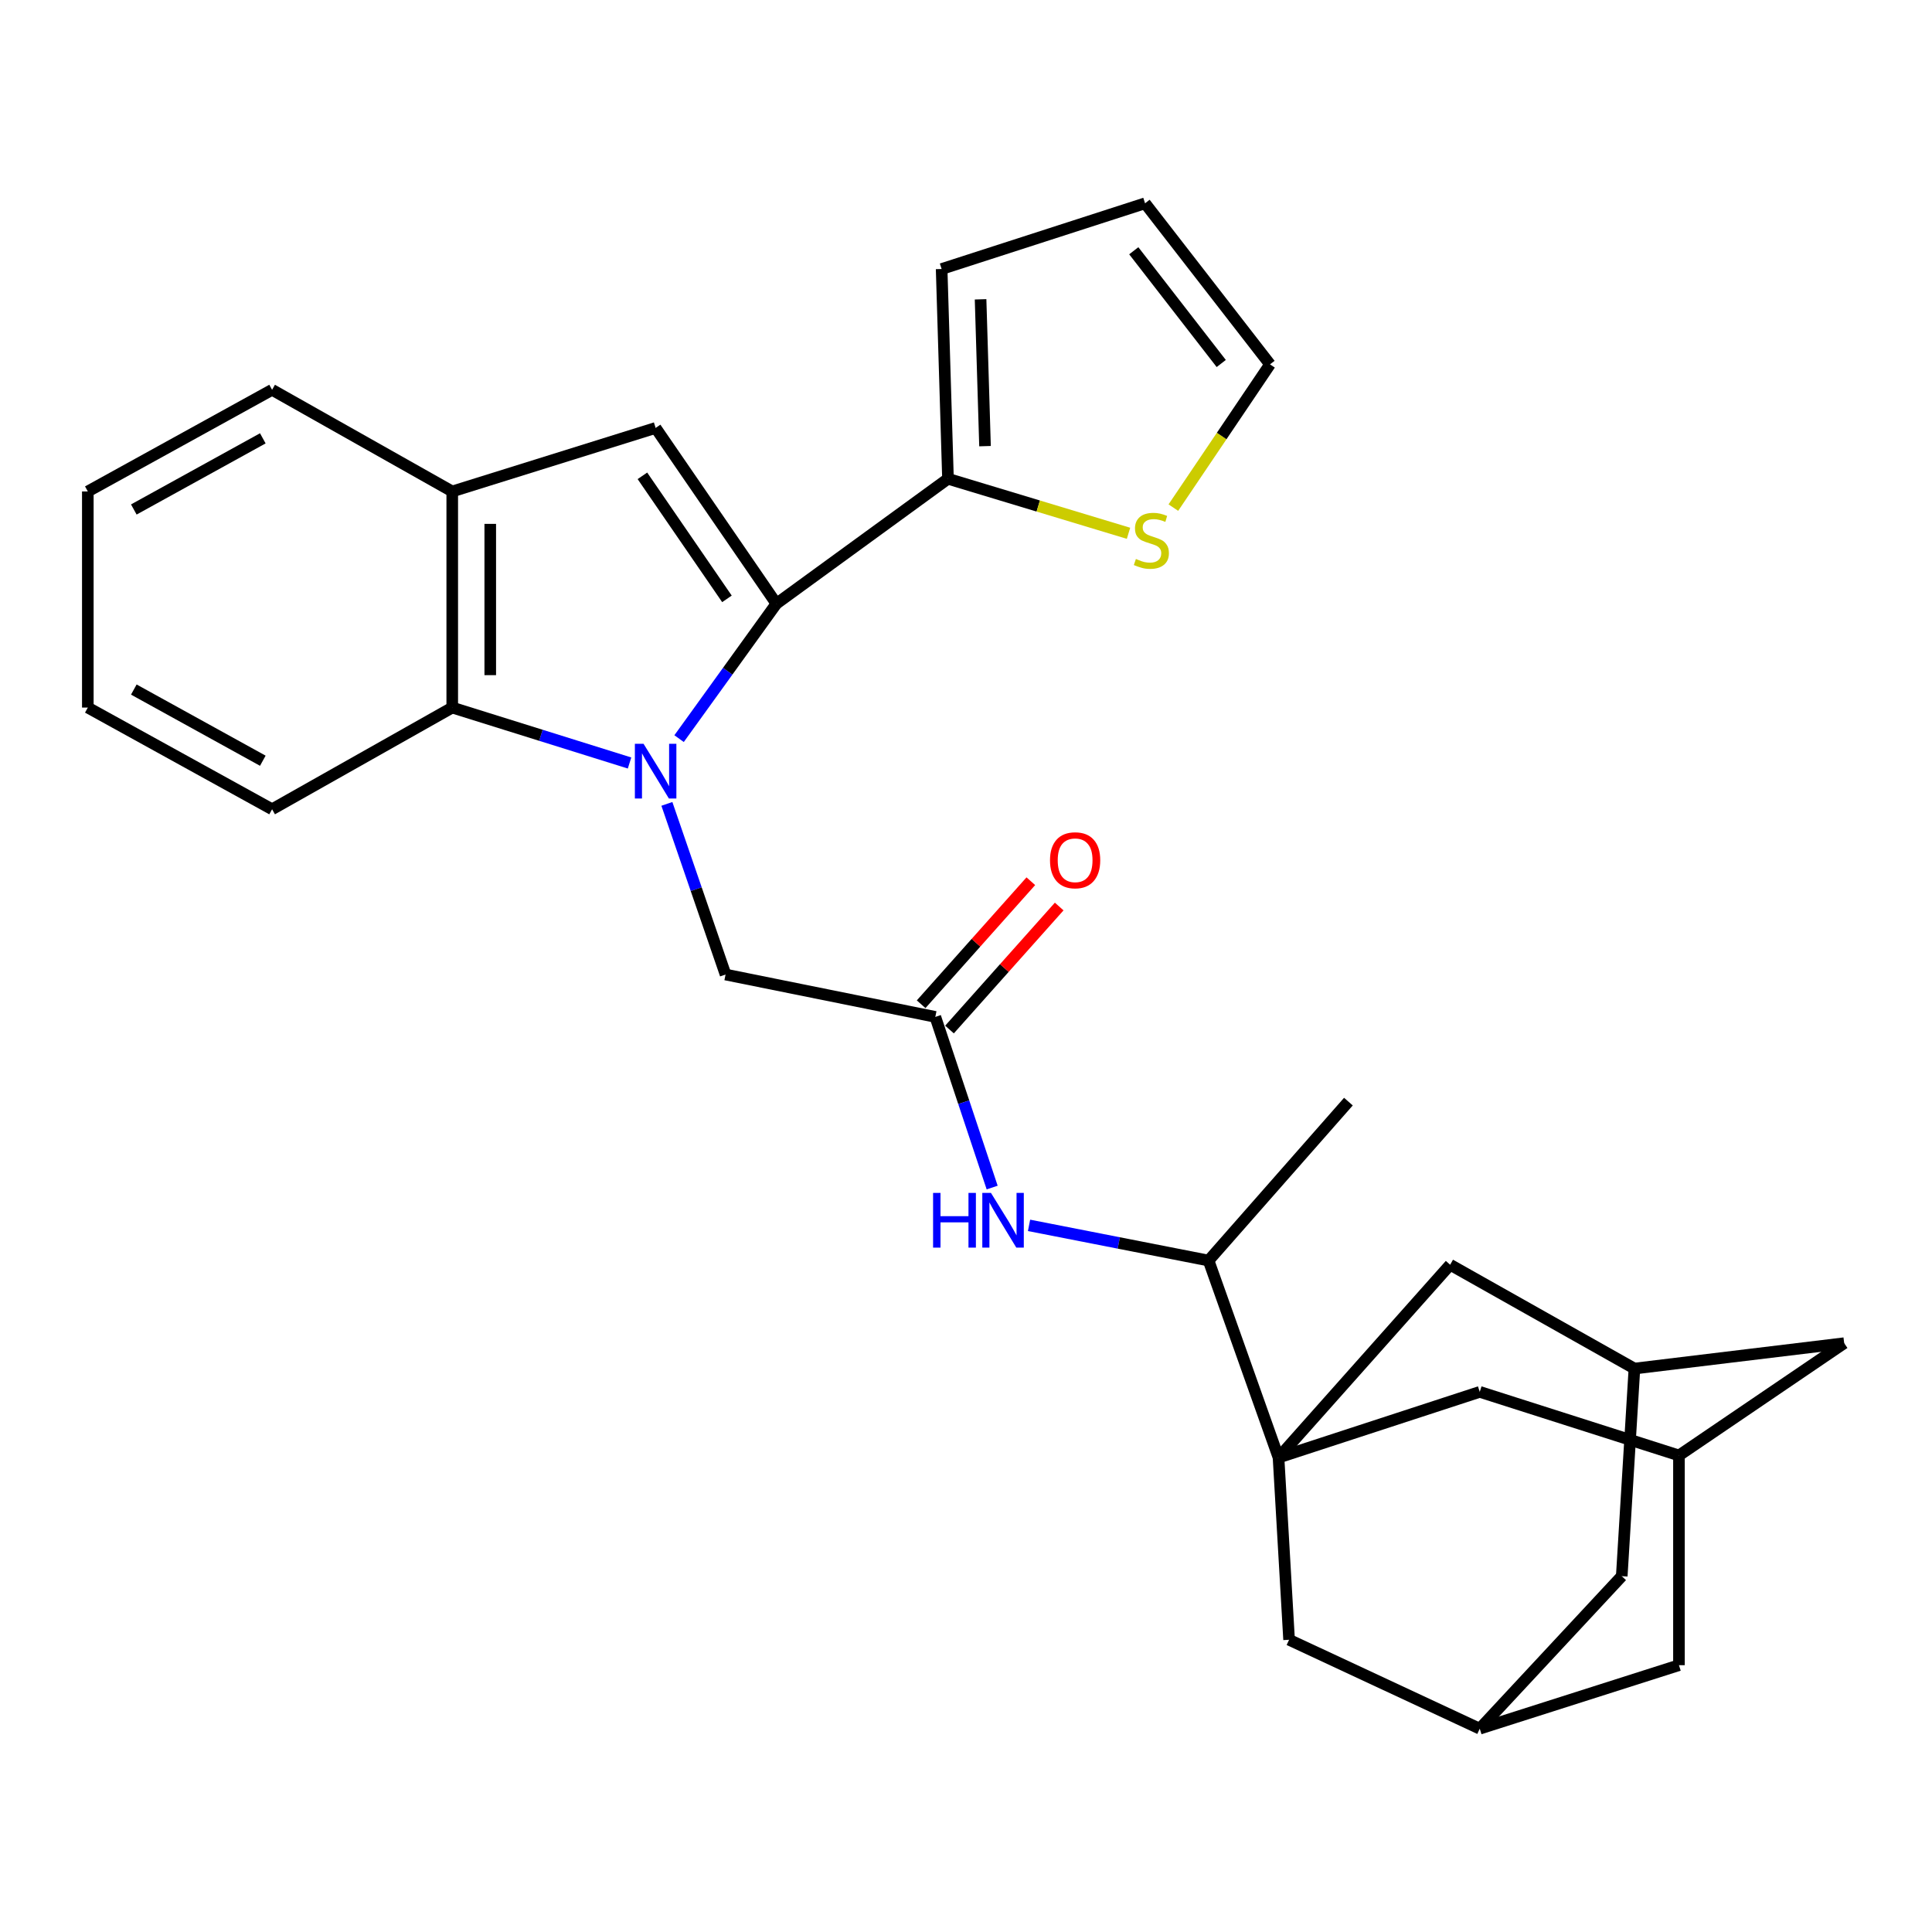 <?xml version='1.0' encoding='iso-8859-1'?>
<svg version='1.1' baseProfile='full'
              xmlns='http://www.w3.org/2000/svg'
                      xmlns:rdkit='http://www.rdkit.org/xml'
                      xmlns:xlink='http://www.w3.org/1999/xlink'
                  xml:space='preserve'
width='1000px' height='1000px' viewBox='0 0 1000 1000'>
<!-- END OF HEADER -->
<rect style='opacity:1.0;fill:#FFFFFF;stroke:none' width='1000' height='1000' x='0' y='0'> </rect>
<path class='bond-0' d='M 351.49,382.314 L 376.673,347.395' style='fill:none;fill-rule:evenodd;stroke:#0000FF;stroke-width:6px;stroke-linecap:butt;stroke-linejoin:miter;stroke-opacity:1' />
<path class='bond-0' d='M 376.673,347.395 L 401.856,312.477' style='fill:none;fill-rule:evenodd;stroke:#000000;stroke-width:6px;stroke-linecap:butt;stroke-linejoin:miter;stroke-opacity:1' />
<path class='bond-3' d='M 325.854,394.926 L 279.968,380.582' style='fill:none;fill-rule:evenodd;stroke:#0000FF;stroke-width:6px;stroke-linecap:butt;stroke-linejoin:miter;stroke-opacity:1' />
<path class='bond-3' d='M 279.968,380.582 L 234.082,366.238' style='fill:none;fill-rule:evenodd;stroke:#000000;stroke-width:6px;stroke-linecap:butt;stroke-linejoin:miter;stroke-opacity:1' />
<path class='bond-7' d='M 345.178,416.088 L 360.363,460.252' style='fill:none;fill-rule:evenodd;stroke:#0000FF;stroke-width:6px;stroke-linecap:butt;stroke-linejoin:miter;stroke-opacity:1' />
<path class='bond-7' d='M 360.363,460.252 L 375.549,504.415' style='fill:none;fill-rule:evenodd;stroke:#000000;stroke-width:6px;stroke-linecap:butt;stroke-linejoin:miter;stroke-opacity:1' />
<path class='bond-2' d='M 401.856,312.477 L 339.352,221.502' style='fill:none;fill-rule:evenodd;stroke:#000000;stroke-width:6px;stroke-linecap:butt;stroke-linejoin:miter;stroke-opacity:1' />
<path class='bond-2' d='M 376.266,309.971 L 332.513,246.288' style='fill:none;fill-rule:evenodd;stroke:#000000;stroke-width:6px;stroke-linecap:butt;stroke-linejoin:miter;stroke-opacity:1' />
<path class='bond-4' d='M 401.856,312.477 L 490.677,247.809' style='fill:none;fill-rule:evenodd;stroke:#000000;stroke-width:6px;stroke-linecap:butt;stroke-linejoin:miter;stroke-opacity:1' />
<path class='bond-1' d='M 661.763,754.443 L 625.555,652.462' style='fill:none;fill-rule:evenodd;stroke:#000000;stroke-width:6px;stroke-linecap:butt;stroke-linejoin:miter;stroke-opacity:1' />
<path class='bond-11' d='M 661.763,754.443 L 667.228,848.74' style='fill:none;fill-rule:evenodd;stroke:#000000;stroke-width:6px;stroke-linecap:butt;stroke-linejoin:miter;stroke-opacity:1' />
<path class='bond-12' d='M 661.763,754.443 L 750.596,654.626' style='fill:none;fill-rule:evenodd;stroke:#000000;stroke-width:6px;stroke-linecap:butt;stroke-linejoin:miter;stroke-opacity:1' />
<path class='bond-13' d='M 661.763,754.443 L 765.918,720.431' style='fill:none;fill-rule:evenodd;stroke:#000000;stroke-width:6px;stroke-linecap:butt;stroke-linejoin:miter;stroke-opacity:1' />
<path class='bond-29' d='M 339.352,221.502 L 234.082,254.377' style='fill:none;fill-rule:evenodd;stroke:#000000;stroke-width:6px;stroke-linecap:butt;stroke-linejoin:miter;stroke-opacity:1' />
<path class='bond-5' d='M 234.082,366.238 L 234.082,254.377' style='fill:none;fill-rule:evenodd;stroke:#000000;stroke-width:6px;stroke-linecap:butt;stroke-linejoin:miter;stroke-opacity:1' />
<path class='bond-5' d='M 253.754,349.458 L 253.754,271.156' style='fill:none;fill-rule:evenodd;stroke:#000000;stroke-width:6px;stroke-linecap:butt;stroke-linejoin:miter;stroke-opacity:1' />
<path class='bond-24' d='M 234.082,366.238 L 140.834,418.873' style='fill:none;fill-rule:evenodd;stroke:#000000;stroke-width:6px;stroke-linecap:butt;stroke-linejoin:miter;stroke-opacity:1' />
<path class='bond-10' d='M 490.677,247.809 L 537.398,261.919' style='fill:none;fill-rule:evenodd;stroke:#000000;stroke-width:6px;stroke-linecap:butt;stroke-linejoin:miter;stroke-opacity:1' />
<path class='bond-10' d='M 537.398,261.919 L 584.118,276.029' style='fill:none;fill-rule:evenodd;stroke:#CCCC00;stroke-width:6px;stroke-linecap:butt;stroke-linejoin:miter;stroke-opacity:1' />
<path class='bond-17' d='M 490.677,247.809 L 487.388,139.238' style='fill:none;fill-rule:evenodd;stroke:#000000;stroke-width:6px;stroke-linecap:butt;stroke-linejoin:miter;stroke-opacity:1' />
<path class='bond-17' d='M 509.847,230.927 L 507.545,154.928' style='fill:none;fill-rule:evenodd;stroke:#000000;stroke-width:6px;stroke-linecap:butt;stroke-linejoin:miter;stroke-opacity:1' />
<path class='bond-25' d='M 234.082,254.377 L 140.834,201.764' style='fill:none;fill-rule:evenodd;stroke:#000000;stroke-width:6px;stroke-linecap:butt;stroke-linejoin:miter;stroke-opacity:1' />
<path class='bond-6' d='M 484.12,526.339 L 375.549,504.415' style='fill:none;fill-rule:evenodd;stroke:#000000;stroke-width:6px;stroke-linecap:butt;stroke-linejoin:miter;stroke-opacity:1' />
<path class='bond-8' d='M 484.12,526.339 L 498.83,570.507' style='fill:none;fill-rule:evenodd;stroke:#000000;stroke-width:6px;stroke-linecap:butt;stroke-linejoin:miter;stroke-opacity:1' />
<path class='bond-8' d='M 498.83,570.507 L 513.541,614.676' style='fill:none;fill-rule:evenodd;stroke:#0000FF;stroke-width:6px;stroke-linecap:butt;stroke-linejoin:miter;stroke-opacity:1' />
<path class='bond-19' d='M 491.461,532.886 L 519.85,501.05' style='fill:none;fill-rule:evenodd;stroke:#000000;stroke-width:6px;stroke-linecap:butt;stroke-linejoin:miter;stroke-opacity:1' />
<path class='bond-19' d='M 519.85,501.05 L 548.238,469.215' style='fill:none;fill-rule:evenodd;stroke:#FF0000;stroke-width:6px;stroke-linecap:butt;stroke-linejoin:miter;stroke-opacity:1' />
<path class='bond-19' d='M 476.778,519.793 L 505.167,487.957' style='fill:none;fill-rule:evenodd;stroke:#000000;stroke-width:6px;stroke-linecap:butt;stroke-linejoin:miter;stroke-opacity:1' />
<path class='bond-19' d='M 505.167,487.957 L 533.555,456.122' style='fill:none;fill-rule:evenodd;stroke:#FF0000;stroke-width:6px;stroke-linecap:butt;stroke-linejoin:miter;stroke-opacity:1' />
<path class='bond-9' d='M 532.631,634.246 L 579.093,643.354' style='fill:none;fill-rule:evenodd;stroke:#0000FF;stroke-width:6px;stroke-linecap:butt;stroke-linejoin:miter;stroke-opacity:1' />
<path class='bond-9' d='M 579.093,643.354 L 625.555,652.462' style='fill:none;fill-rule:evenodd;stroke:#000000;stroke-width:6px;stroke-linecap:butt;stroke-linejoin:miter;stroke-opacity:1' />
<path class='bond-26' d='M 625.555,652.462 L 697.939,570.198' style='fill:none;fill-rule:evenodd;stroke:#000000;stroke-width:6px;stroke-linecap:butt;stroke-linejoin:miter;stroke-opacity:1' />
<path class='bond-18' d='M 607.328,262.737 L 632.343,225.666' style='fill:none;fill-rule:evenodd;stroke:#CCCC00;stroke-width:6px;stroke-linecap:butt;stroke-linejoin:miter;stroke-opacity:1' />
<path class='bond-18' d='M 632.343,225.666 L 657.359,188.594' style='fill:none;fill-rule:evenodd;stroke:#000000;stroke-width:6px;stroke-linecap:butt;stroke-linejoin:miter;stroke-opacity:1' />
<path class='bond-16' d='M 667.228,848.74 L 765.918,894.774' style='fill:none;fill-rule:evenodd;stroke:#000000;stroke-width:6px;stroke-linecap:butt;stroke-linejoin:miter;stroke-opacity:1' />
<path class='bond-14' d='M 750.596,654.626 L 845.975,708.365' style='fill:none;fill-rule:evenodd;stroke:#000000;stroke-width:6px;stroke-linecap:butt;stroke-linejoin:miter;stroke-opacity:1' />
<path class='bond-15' d='M 765.918,720.431 L 869.024,753.339' style='fill:none;fill-rule:evenodd;stroke:#000000;stroke-width:6px;stroke-linecap:butt;stroke-linejoin:miter;stroke-opacity:1' />
<path class='bond-21' d='M 845.975,708.365 L 839.417,815.821' style='fill:none;fill-rule:evenodd;stroke:#000000;stroke-width:6px;stroke-linecap:butt;stroke-linejoin:miter;stroke-opacity:1' />
<path class='bond-33' d='M 845.975,708.365 L 954.545,695.228' style='fill:none;fill-rule:evenodd;stroke:#000000;stroke-width:6px;stroke-linecap:butt;stroke-linejoin:miter;stroke-opacity:1' />
<path class='bond-22' d='M 869.024,753.339 L 954.545,695.228' style='fill:none;fill-rule:evenodd;stroke:#000000;stroke-width:6px;stroke-linecap:butt;stroke-linejoin:miter;stroke-opacity:1' />
<path class='bond-23' d='M 869.024,753.339 L 869.024,861.899' style='fill:none;fill-rule:evenodd;stroke:#000000;stroke-width:6px;stroke-linecap:butt;stroke-linejoin:miter;stroke-opacity:1' />
<path class='bond-32' d='M 765.918,894.774 L 869.024,861.899' style='fill:none;fill-rule:evenodd;stroke:#000000;stroke-width:6px;stroke-linecap:butt;stroke-linejoin:miter;stroke-opacity:1' />
<path class='bond-34' d='M 765.918,894.774 L 839.417,815.821' style='fill:none;fill-rule:evenodd;stroke:#000000;stroke-width:6px;stroke-linecap:butt;stroke-linejoin:miter;stroke-opacity:1' />
<path class='bond-20' d='M 487.388,139.238 L 592.68,105.226' style='fill:none;fill-rule:evenodd;stroke:#000000;stroke-width:6px;stroke-linecap:butt;stroke-linejoin:miter;stroke-opacity:1' />
<path class='bond-31' d='M 657.359,188.594 L 592.68,105.226' style='fill:none;fill-rule:evenodd;stroke:#000000;stroke-width:6px;stroke-linecap:butt;stroke-linejoin:miter;stroke-opacity:1' />
<path class='bond-31' d='M 632.114,188.148 L 586.838,129.79' style='fill:none;fill-rule:evenodd;stroke:#000000;stroke-width:6px;stroke-linecap:butt;stroke-linejoin:miter;stroke-opacity:1' />
<path class='bond-27' d='M 140.834,418.873 L 45.455,366.238' style='fill:none;fill-rule:evenodd;stroke:#000000;stroke-width:6px;stroke-linecap:butt;stroke-linejoin:miter;stroke-opacity:1' />
<path class='bond-27' d='M 136.032,393.753 L 69.266,356.909' style='fill:none;fill-rule:evenodd;stroke:#000000;stroke-width:6px;stroke-linecap:butt;stroke-linejoin:miter;stroke-opacity:1' />
<path class='bond-30' d='M 140.834,201.764 L 45.455,254.377' style='fill:none;fill-rule:evenodd;stroke:#000000;stroke-width:6px;stroke-linecap:butt;stroke-linejoin:miter;stroke-opacity:1' />
<path class='bond-30' d='M 136.029,226.882 L 69.263,263.711' style='fill:none;fill-rule:evenodd;stroke:#000000;stroke-width:6px;stroke-linecap:butt;stroke-linejoin:miter;stroke-opacity:1' />
<path class='bond-28' d='M 45.455,366.238 L 45.455,254.377' style='fill:none;fill-rule:evenodd;stroke:#000000;stroke-width:6px;stroke-linecap:butt;stroke-linejoin:miter;stroke-opacity:1' />
<path  class='atom-0' d='M 333.092 384.985
L 342.372 399.985
Q 343.292 401.465, 344.772 404.145
Q 346.252 406.825, 346.332 406.985
L 346.332 384.985
L 350.092 384.985
L 350.092 413.305
L 346.212 413.305
L 336.252 396.905
Q 335.092 394.985, 333.852 392.785
Q 332.652 390.585, 332.292 389.905
L 332.292 413.305
L 328.612 413.305
L 328.612 384.985
L 333.092 384.985
' fill='#0000FF'/>
<path  class='atom-9' d='M 482.961 617.449
L 486.801 617.449
L 486.801 629.489
L 501.281 629.489
L 501.281 617.449
L 505.121 617.449
L 505.121 645.769
L 501.281 645.769
L 501.281 632.689
L 486.801 632.689
L 486.801 645.769
L 482.961 645.769
L 482.961 617.449
' fill='#0000FF'/>
<path  class='atom-9' d='M 512.921 617.449
L 522.201 632.449
Q 523.121 633.929, 524.601 636.609
Q 526.081 639.289, 526.161 639.449
L 526.161 617.449
L 529.921 617.449
L 529.921 645.769
L 526.041 645.769
L 516.081 629.369
Q 514.921 627.449, 513.681 625.249
Q 512.481 623.049, 512.121 622.369
L 512.121 645.769
L 508.441 645.769
L 508.441 617.449
L 512.921 617.449
' fill='#0000FF'/>
<path  class='atom-11' d='M 587.947 289.322
Q 588.267 289.442, 589.587 290.002
Q 590.907 290.562, 592.347 290.922
Q 593.827 291.242, 595.267 291.242
Q 597.947 291.242, 599.507 289.962
Q 601.067 288.642, 601.067 286.362
Q 601.067 284.802, 600.267 283.842
Q 599.507 282.882, 598.307 282.362
Q 597.107 281.842, 595.107 281.242
Q 592.587 280.482, 591.067 279.762
Q 589.587 279.042, 588.507 277.522
Q 587.467 276.002, 587.467 273.442
Q 587.467 269.882, 589.867 267.682
Q 592.307 265.482, 597.107 265.482
Q 600.387 265.482, 604.107 267.042
L 603.187 270.122
Q 599.787 268.722, 597.227 268.722
Q 594.467 268.722, 592.947 269.882
Q 591.427 271.002, 591.467 272.962
Q 591.467 274.482, 592.227 275.402
Q 593.027 276.322, 594.147 276.842
Q 595.307 277.362, 597.227 277.962
Q 599.787 278.762, 601.307 279.562
Q 602.827 280.362, 603.907 282.002
Q 605.027 283.602, 605.027 286.362
Q 605.027 290.282, 602.387 292.402
Q 599.787 294.482, 595.427 294.482
Q 592.907 294.482, 590.987 293.922
Q 589.107 293.402, 586.867 292.482
L 587.947 289.322
' fill='#CCCC00'/>
<path  class='atom-20' d='M 543.482 445.27
Q 543.482 438.47, 546.842 434.67
Q 550.202 430.87, 556.482 430.87
Q 562.762 430.87, 566.122 434.67
Q 569.482 438.47, 569.482 445.27
Q 569.482 452.15, 566.082 456.07
Q 562.682 459.95, 556.482 459.95
Q 550.242 459.95, 546.842 456.07
Q 543.482 452.19, 543.482 445.27
M 556.482 456.75
Q 560.802 456.75, 563.122 453.87
Q 565.482 450.95, 565.482 445.27
Q 565.482 439.71, 563.122 436.91
Q 560.802 434.07, 556.482 434.07
Q 552.162 434.07, 549.802 436.87
Q 547.482 439.67, 547.482 445.27
Q 547.482 450.99, 549.802 453.87
Q 552.162 456.75, 556.482 456.75
' fill='#FF0000'/>
</svg>
